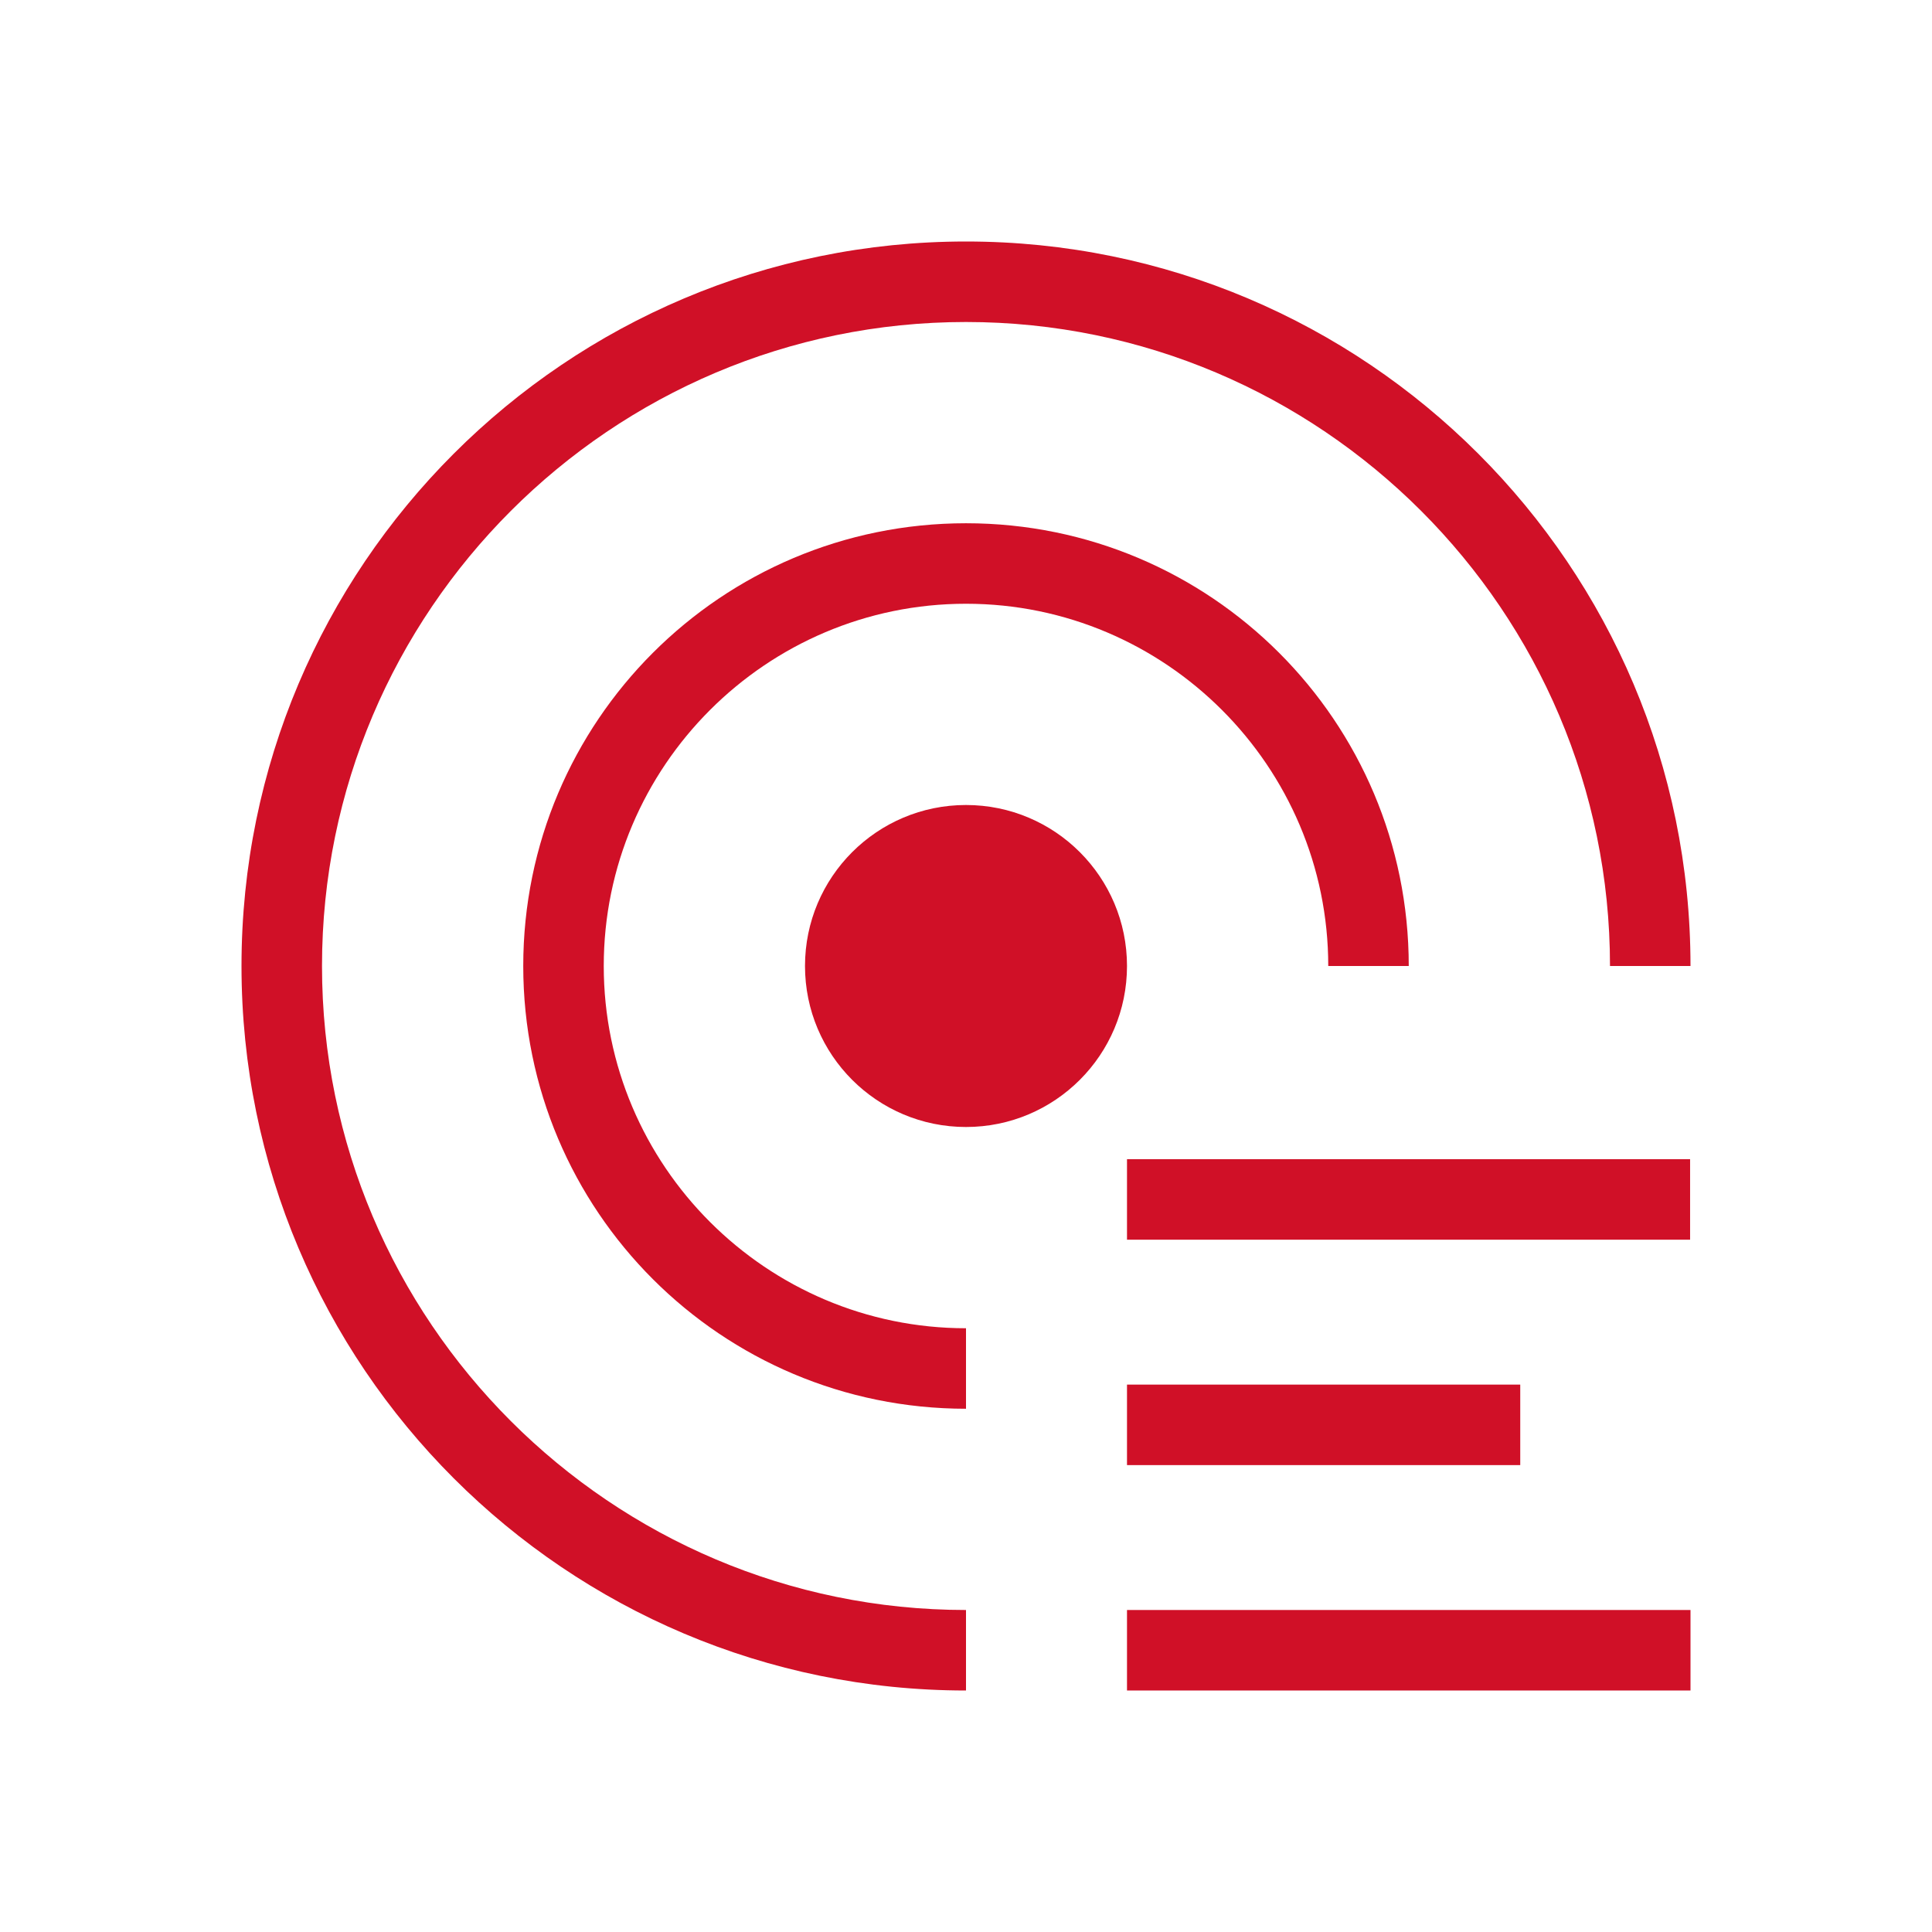 <?xml version="1.0" encoding="utf-8"?>
<!-- Generator: Adobe Illustrator 26.0.0, SVG Export Plug-In . SVG Version: 6.00 Build 0)  -->
<svg version="1.1" id="图层_1" xmlns="http://www.w3.org/2000/svg" xmlns:xlink="http://www.w3.org/1999/xlink" x="0px" y="0px"
	 viewBox="0 0 48 48" style="enable-background:new 0 0 48 48;" xml:space="preserve">
<style type="text/css">
	.st0{fill:#D01027;}
	.st1{fill:#FFFFFF;}
	.st2{fill:#202020;}
</style>
<g>
	<circle class="st0" cx="24" cy="24" r="4"/>
</g>
<g>
	<g>
		<path class="st0" d="M8,24c0-8.82,7.18-16,16-16s16,7.18,16,16h2c0-9.94-8.06-18-18-18S6,14.06,6,24c0,9.94,8.06,18,18,18v-2
			C15.18,40,8,32.82,8,24z"/>
	</g>
	<g>
		<path class="st0" d="M24,13c-6.08,0-11,4.92-11,11s4.92,11,11,11v-2c-4.96,0-9-4.04-9-9c0-4.96,4.04-9,9-9s9,4.04,9,9h2
			C35,17.92,30.08,13,24,13z"/>
	</g>
</g>
<g>
	<g>
		<rect x="28" y="28.8" class="st0" width="13.99" height="2"/>
	</g>
	<g>
		<rect x="28" y="34.4" class="st0" width="9.77" height="2"/>
	</g>
	<g>
		<rect x="28" y="40" class="st0" width="14" height="2"/>
	</g>
</g>
</svg>
